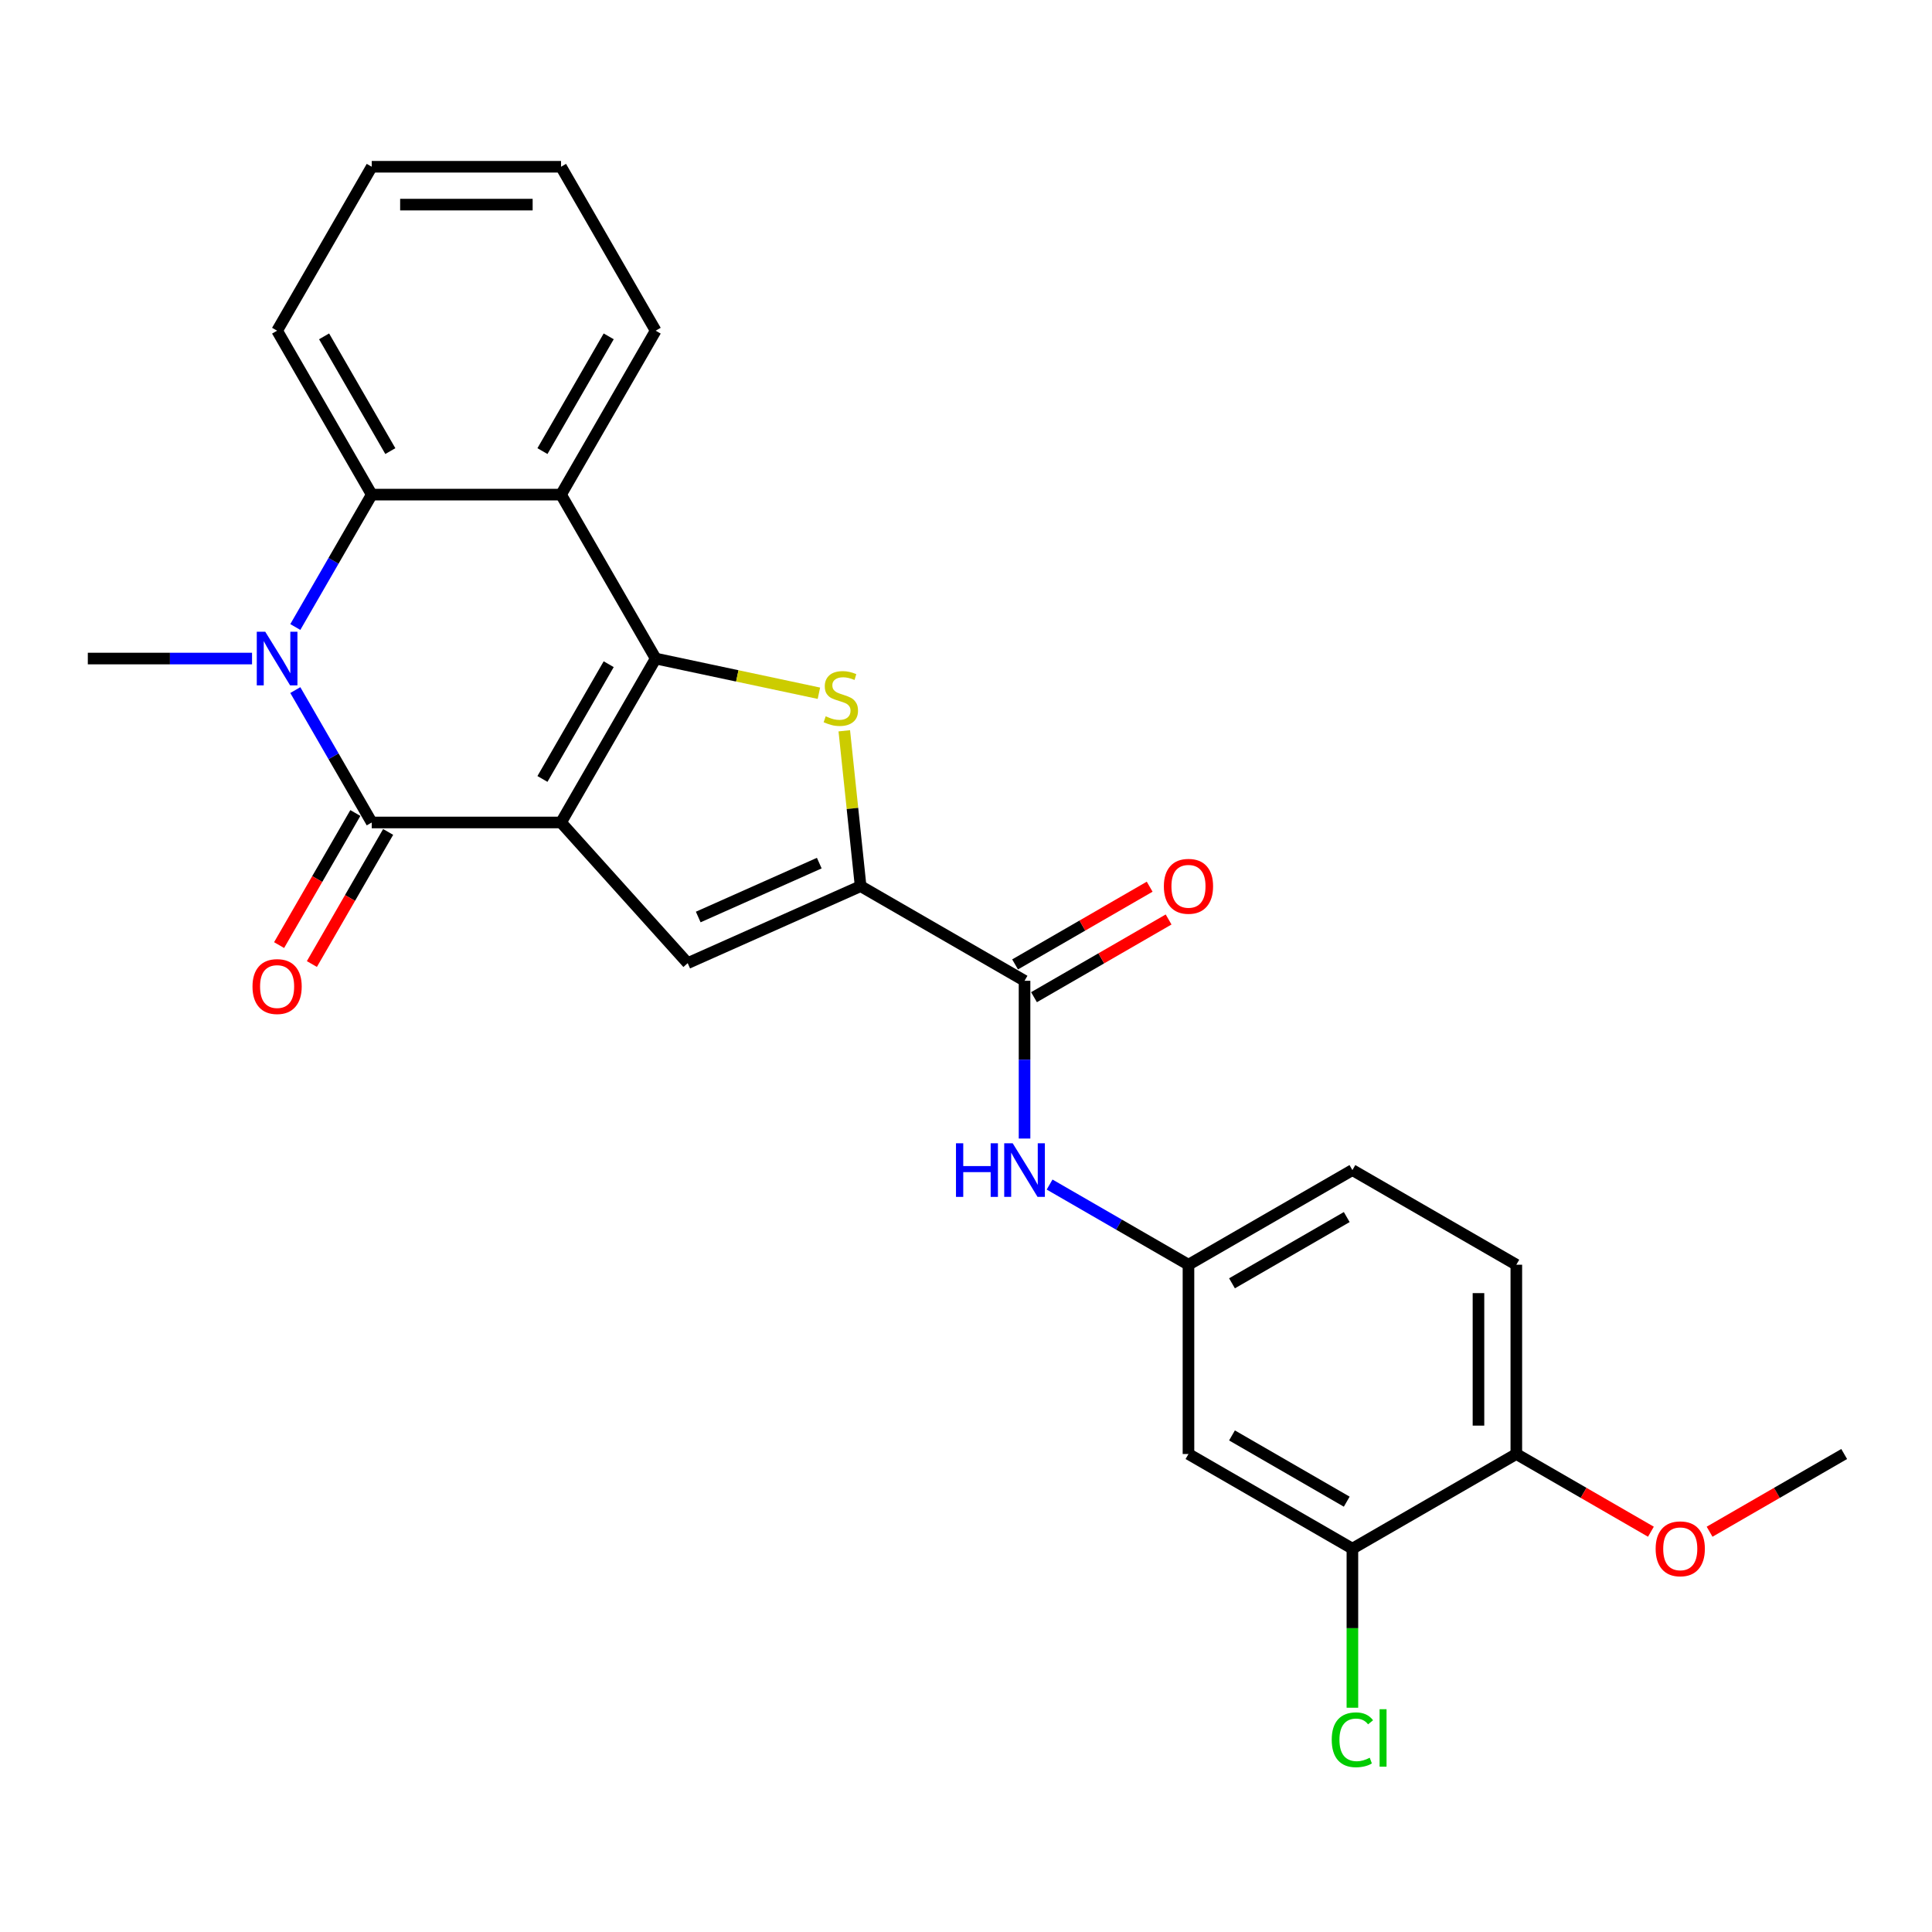 <?xml version='1.0' encoding='iso-8859-1'?>
<svg version='1.1' baseProfile='full'
              xmlns='http://www.w3.org/2000/svg'
                      xmlns:rdkit='http://www.rdkit.org/xml'
                      xmlns:xlink='http://www.w3.org/1999/xlink'
                  xml:space='preserve'
width='1000px' height='1000px' viewBox='0 0 1000 1000'>
<!-- END OF HEADER -->
<rect style='opacity:1.0;fill:#FFFFFF;stroke:none' width='1000' height='1000' x='0' y='0'> </rect>
<path class='bond-0' d='M 290.391,425.711 L 339.379,340.862' style='fill:none;fill-rule:evenodd;stroke:#000000;stroke-width:6px;stroke-linecap:butt;stroke-linejoin:miter;stroke-opacity:1' />
<path class='bond-0' d='M 280.77,403.186 L 315.061,343.792' style='fill:none;fill-rule:evenodd;stroke:#000000;stroke-width:6px;stroke-linecap:butt;stroke-linejoin:miter;stroke-opacity:1' />
<path class='bond-1' d='M 290.391,425.711 L 192.417,425.711' style='fill:none;fill-rule:evenodd;stroke:#000000;stroke-width:6px;stroke-linecap:butt;stroke-linejoin:miter;stroke-opacity:1' />
<path class='bond-4' d='M 290.391,425.711 L 355.949,498.52' style='fill:none;fill-rule:evenodd;stroke:#000000;stroke-width:6px;stroke-linecap:butt;stroke-linejoin:miter;stroke-opacity:1' />
<path class='bond-3' d='M 339.379,340.862 L 381.623,349.841' style='fill:none;fill-rule:evenodd;stroke:#000000;stroke-width:6px;stroke-linecap:butt;stroke-linejoin:miter;stroke-opacity:1' />
<path class='bond-3' d='M 381.623,349.841 L 423.867,358.821' style='fill:none;fill-rule:evenodd;stroke:#CCCC00;stroke-width:6px;stroke-linecap:butt;stroke-linejoin:miter;stroke-opacity:1' />
<path class='bond-6' d='M 339.379,340.862 L 290.391,256.013' style='fill:none;fill-rule:evenodd;stroke:#000000;stroke-width:6px;stroke-linecap:butt;stroke-linejoin:miter;stroke-opacity:1' />
<path class='bond-2' d='M 192.417,425.711 L 172.635,391.448' style='fill:none;fill-rule:evenodd;stroke:#000000;stroke-width:6px;stroke-linecap:butt;stroke-linejoin:miter;stroke-opacity:1' />
<path class='bond-2' d='M 172.635,391.448 L 152.853,357.185' style='fill:none;fill-rule:evenodd;stroke:#0000FF;stroke-width:6px;stroke-linecap:butt;stroke-linejoin:miter;stroke-opacity:1' />
<path class='bond-12' d='M 183.932,420.812 L 164.195,454.997' style='fill:none;fill-rule:evenodd;stroke:#000000;stroke-width:6px;stroke-linecap:butt;stroke-linejoin:miter;stroke-opacity:1' />
<path class='bond-12' d='M 164.195,454.997 L 144.459,489.181' style='fill:none;fill-rule:evenodd;stroke:#FF0000;stroke-width:6px;stroke-linecap:butt;stroke-linejoin:miter;stroke-opacity:1' />
<path class='bond-12' d='M 200.902,430.609 L 181.165,464.794' style='fill:none;fill-rule:evenodd;stroke:#000000;stroke-width:6px;stroke-linecap:butt;stroke-linejoin:miter;stroke-opacity:1' />
<path class='bond-12' d='M 181.165,464.794 L 161.429,498.979' style='fill:none;fill-rule:evenodd;stroke:#FF0000;stroke-width:6px;stroke-linecap:butt;stroke-linejoin:miter;stroke-opacity:1' />
<path class='bond-7' d='M 152.853,324.539 L 172.635,290.276' style='fill:none;fill-rule:evenodd;stroke:#0000FF;stroke-width:6px;stroke-linecap:butt;stroke-linejoin:miter;stroke-opacity:1' />
<path class='bond-7' d='M 172.635,290.276 L 192.417,256.013' style='fill:none;fill-rule:evenodd;stroke:#000000;stroke-width:6px;stroke-linecap:butt;stroke-linejoin:miter;stroke-opacity:1' />
<path class='bond-17' d='M 130.457,340.862 L 87.956,340.862' style='fill:none;fill-rule:evenodd;stroke:#0000FF;stroke-width:6px;stroke-linecap:butt;stroke-linejoin:miter;stroke-opacity:1' />
<path class='bond-17' d='M 87.956,340.862 L 45.455,340.862' style='fill:none;fill-rule:evenodd;stroke:#000000;stroke-width:6px;stroke-linecap:butt;stroke-linejoin:miter;stroke-opacity:1' />
<path class='bond-26' d='M 437.002,378.26 L 441.228,418.465' style='fill:none;fill-rule:evenodd;stroke:#CCCC00;stroke-width:6px;stroke-linecap:butt;stroke-linejoin:miter;stroke-opacity:1' />
<path class='bond-26' d='M 441.228,418.465 L 445.454,458.67' style='fill:none;fill-rule:evenodd;stroke:#000000;stroke-width:6px;stroke-linecap:butt;stroke-linejoin:miter;stroke-opacity:1' />
<path class='bond-5' d='M 355.949,498.52 L 445.454,458.67' style='fill:none;fill-rule:evenodd;stroke:#000000;stroke-width:6px;stroke-linecap:butt;stroke-linejoin:miter;stroke-opacity:1' />
<path class='bond-5' d='M 361.405,474.642 L 424.058,446.747' style='fill:none;fill-rule:evenodd;stroke:#000000;stroke-width:6px;stroke-linecap:butt;stroke-linejoin:miter;stroke-opacity:1' />
<path class='bond-8' d='M 445.454,458.67 L 530.302,507.658' style='fill:none;fill-rule:evenodd;stroke:#000000;stroke-width:6px;stroke-linecap:butt;stroke-linejoin:miter;stroke-opacity:1' />
<path class='bond-20' d='M 290.391,256.013 L 339.379,171.165' style='fill:none;fill-rule:evenodd;stroke:#000000;stroke-width:6px;stroke-linecap:butt;stroke-linejoin:miter;stroke-opacity:1' />
<path class='bond-20' d='M 280.77,233.489 L 315.061,174.095' style='fill:none;fill-rule:evenodd;stroke:#000000;stroke-width:6px;stroke-linecap:butt;stroke-linejoin:miter;stroke-opacity:1' />
<path class='bond-27' d='M 290.391,256.013 L 192.417,256.013' style='fill:none;fill-rule:evenodd;stroke:#000000;stroke-width:6px;stroke-linecap:butt;stroke-linejoin:miter;stroke-opacity:1' />
<path class='bond-21' d='M 192.417,256.013 L 143.429,171.165' style='fill:none;fill-rule:evenodd;stroke:#000000;stroke-width:6px;stroke-linecap:butt;stroke-linejoin:miter;stroke-opacity:1' />
<path class='bond-21' d='M 202.038,233.489 L 167.747,174.095' style='fill:none;fill-rule:evenodd;stroke:#000000;stroke-width:6px;stroke-linecap:butt;stroke-linejoin:miter;stroke-opacity:1' />
<path class='bond-9' d='M 530.302,507.658 L 530.302,548.484' style='fill:none;fill-rule:evenodd;stroke:#000000;stroke-width:6px;stroke-linecap:butt;stroke-linejoin:miter;stroke-opacity:1' />
<path class='bond-9' d='M 530.302,548.484 L 530.302,589.31' style='fill:none;fill-rule:evenodd;stroke:#0000FF;stroke-width:6px;stroke-linecap:butt;stroke-linejoin:miter;stroke-opacity:1' />
<path class='bond-14' d='M 535.201,516.142 L 570.032,496.033' style='fill:none;fill-rule:evenodd;stroke:#000000;stroke-width:6px;stroke-linecap:butt;stroke-linejoin:miter;stroke-opacity:1' />
<path class='bond-14' d='M 570.032,496.033 L 604.864,475.923' style='fill:none;fill-rule:evenodd;stroke:#FF0000;stroke-width:6px;stroke-linecap:butt;stroke-linejoin:miter;stroke-opacity:1' />
<path class='bond-14' d='M 525.404,499.173 L 560.235,479.063' style='fill:none;fill-rule:evenodd;stroke:#000000;stroke-width:6px;stroke-linecap:butt;stroke-linejoin:miter;stroke-opacity:1' />
<path class='bond-14' d='M 560.235,479.063 L 595.066,458.953' style='fill:none;fill-rule:evenodd;stroke:#FF0000;stroke-width:6px;stroke-linecap:butt;stroke-linejoin:miter;stroke-opacity:1' />
<path class='bond-13' d='M 543.274,613.122 L 579.213,633.871' style='fill:none;fill-rule:evenodd;stroke:#0000FF;stroke-width:6px;stroke-linecap:butt;stroke-linejoin:miter;stroke-opacity:1' />
<path class='bond-13' d='M 579.213,633.871 L 615.151,654.62' style='fill:none;fill-rule:evenodd;stroke:#000000;stroke-width:6px;stroke-linecap:butt;stroke-linejoin:miter;stroke-opacity:1' />
<path class='bond-10' d='M 700,801.582 L 615.151,752.594' style='fill:none;fill-rule:evenodd;stroke:#000000;stroke-width:6px;stroke-linecap:butt;stroke-linejoin:miter;stroke-opacity:1' />
<path class='bond-10' d='M 697.07,777.264 L 637.676,742.973' style='fill:none;fill-rule:evenodd;stroke:#000000;stroke-width:6px;stroke-linecap:butt;stroke-linejoin:miter;stroke-opacity:1' />
<path class='bond-18' d='M 700,801.582 L 700,842.751' style='fill:none;fill-rule:evenodd;stroke:#000000;stroke-width:6px;stroke-linecap:butt;stroke-linejoin:miter;stroke-opacity:1' />
<path class='bond-18' d='M 700,842.751 L 700,883.92' style='fill:none;fill-rule:evenodd;stroke:#00CC00;stroke-width:6px;stroke-linecap:butt;stroke-linejoin:miter;stroke-opacity:1' />
<path class='bond-29' d='M 700,801.582 L 784.848,752.594' style='fill:none;fill-rule:evenodd;stroke:#000000;stroke-width:6px;stroke-linecap:butt;stroke-linejoin:miter;stroke-opacity:1' />
<path class='bond-11' d='M 615.151,752.594 L 615.151,654.62' style='fill:none;fill-rule:evenodd;stroke:#000000;stroke-width:6px;stroke-linecap:butt;stroke-linejoin:miter;stroke-opacity:1' />
<path class='bond-19' d='M 615.151,654.62 L 700,605.632' style='fill:none;fill-rule:evenodd;stroke:#000000;stroke-width:6px;stroke-linecap:butt;stroke-linejoin:miter;stroke-opacity:1' />
<path class='bond-19' d='M 637.676,664.241 L 697.07,629.95' style='fill:none;fill-rule:evenodd;stroke:#000000;stroke-width:6px;stroke-linecap:butt;stroke-linejoin:miter;stroke-opacity:1' />
<path class='bond-15' d='M 784.848,752.594 L 784.848,654.62' style='fill:none;fill-rule:evenodd;stroke:#000000;stroke-width:6px;stroke-linecap:butt;stroke-linejoin:miter;stroke-opacity:1' />
<path class='bond-15' d='M 765.253,737.898 L 765.253,669.316' style='fill:none;fill-rule:evenodd;stroke:#000000;stroke-width:6px;stroke-linecap:butt;stroke-linejoin:miter;stroke-opacity:1' />
<path class='bond-22' d='M 784.848,752.594 L 819.679,772.704' style='fill:none;fill-rule:evenodd;stroke:#000000;stroke-width:6px;stroke-linecap:butt;stroke-linejoin:miter;stroke-opacity:1' />
<path class='bond-22' d='M 819.679,772.704 L 854.511,792.814' style='fill:none;fill-rule:evenodd;stroke:#FF0000;stroke-width:6px;stroke-linecap:butt;stroke-linejoin:miter;stroke-opacity:1' />
<path class='bond-16' d='M 784.848,654.62 L 700,605.632' style='fill:none;fill-rule:evenodd;stroke:#000000;stroke-width:6px;stroke-linecap:butt;stroke-linejoin:miter;stroke-opacity:1' />
<path class='bond-24' d='M 339.379,171.165 L 290.391,86.316' style='fill:none;fill-rule:evenodd;stroke:#000000;stroke-width:6px;stroke-linecap:butt;stroke-linejoin:miter;stroke-opacity:1' />
<path class='bond-25' d='M 143.429,171.165 L 192.417,86.316' style='fill:none;fill-rule:evenodd;stroke:#000000;stroke-width:6px;stroke-linecap:butt;stroke-linejoin:miter;stroke-opacity:1' />
<path class='bond-23' d='M 884.883,792.814 L 919.714,772.704' style='fill:none;fill-rule:evenodd;stroke:#FF0000;stroke-width:6px;stroke-linecap:butt;stroke-linejoin:miter;stroke-opacity:1' />
<path class='bond-23' d='M 919.714,772.704 L 954.545,752.594' style='fill:none;fill-rule:evenodd;stroke:#000000;stroke-width:6px;stroke-linecap:butt;stroke-linejoin:miter;stroke-opacity:1' />
<path class='bond-28' d='M 290.391,86.316 L 192.417,86.316' style='fill:none;fill-rule:evenodd;stroke:#000000;stroke-width:6px;stroke-linecap:butt;stroke-linejoin:miter;stroke-opacity:1' />
<path class='bond-28' d='M 275.695,105.911 L 207.113,105.911' style='fill:none;fill-rule:evenodd;stroke:#000000;stroke-width:6px;stroke-linecap:butt;stroke-linejoin:miter;stroke-opacity:1' />
<path  class='atom-3' d='M 137.296 326.989
L 146.388 341.685
Q 147.29 343.135, 148.74 345.761
Q 150.19 348.387, 150.268 348.543
L 150.268 326.989
L 153.952 326.989
L 153.952 354.735
L 150.15 354.735
L 140.392 338.667
Q 139.256 336.786, 138.041 334.631
Q 136.865 332.475, 136.512 331.809
L 136.512 354.735
L 132.907 354.735
L 132.907 326.989
L 137.296 326.989
' fill='#0000FF'/>
<path  class='atom-4' d='M 427.375 370.755
Q 427.688 370.873, 428.981 371.422
Q 430.275 371.97, 431.685 372.323
Q 433.136 372.636, 434.546 372.636
Q 437.172 372.636, 438.7 371.382
Q 440.229 370.089, 440.229 367.855
Q 440.229 366.327, 439.445 365.386
Q 438.7 364.446, 437.525 363.936
Q 436.349 363.427, 434.39 362.839
Q 431.921 362.094, 430.431 361.389
Q 428.981 360.683, 427.923 359.194
Q 426.904 357.705, 426.904 355.197
Q 426.904 351.709, 429.256 349.554
Q 431.646 347.398, 436.349 347.398
Q 439.563 347.398, 443.207 348.927
L 442.306 351.944
Q 438.975 350.572, 436.467 350.572
Q 433.763 350.572, 432.273 351.709
Q 430.784 352.806, 430.823 354.727
Q 430.823 356.216, 431.568 357.117
Q 432.352 358.019, 433.449 358.528
Q 434.586 359.038, 436.467 359.625
Q 438.975 360.409, 440.464 361.193
Q 441.953 361.977, 443.011 363.584
Q 444.109 365.151, 444.109 367.855
Q 444.109 371.696, 441.522 373.773
Q 438.975 375.811, 434.703 375.811
Q 432.234 375.811, 430.353 375.262
Q 428.511 374.753, 426.316 373.851
L 427.375 370.755
' fill='#CCCC00'/>
<path  class='atom-10' d='M 494.816 591.759
L 498.578 591.759
L 498.578 603.555
L 512.765 603.555
L 512.765 591.759
L 516.527 591.759
L 516.527 619.506
L 512.765 619.506
L 512.765 606.69
L 498.578 606.69
L 498.578 619.506
L 494.816 619.506
L 494.816 591.759
' fill='#0000FF'/>
<path  class='atom-10' d='M 524.169 591.759
L 533.261 606.455
Q 534.163 607.905, 535.613 610.531
Q 537.063 613.157, 537.141 613.314
L 537.141 591.759
L 540.825 591.759
L 540.825 619.506
L 537.023 619.506
L 527.265 603.438
Q 526.129 601.557, 524.914 599.401
Q 523.738 597.246, 523.385 596.579
L 523.385 619.506
L 519.78 619.506
L 519.78 591.759
L 524.169 591.759
' fill='#0000FF'/>
<path  class='atom-13' d='M 130.693 510.638
Q 130.693 503.975, 133.985 500.252
Q 137.276 496.529, 143.429 496.529
Q 149.582 496.529, 152.874 500.252
Q 156.166 503.975, 156.166 510.638
Q 156.166 517.378, 152.835 521.219
Q 149.504 525.02, 143.429 525.02
Q 137.316 525.02, 133.985 521.219
Q 130.693 517.418, 130.693 510.638
M 143.429 521.885
Q 147.662 521.885, 149.935 519.063
Q 152.247 516.203, 152.247 510.638
Q 152.247 505.19, 149.935 502.447
Q 147.662 499.664, 143.429 499.664
Q 139.197 499.664, 136.885 502.408
Q 134.612 505.151, 134.612 510.638
Q 134.612 516.242, 136.885 519.063
Q 139.197 521.885, 143.429 521.885
' fill='#FF0000'/>
<path  class='atom-15' d='M 602.414 458.749
Q 602.414 452.086, 605.706 448.363
Q 608.998 444.64, 615.151 444.64
Q 621.304 444.64, 624.596 448.363
Q 627.888 452.086, 627.888 458.749
Q 627.888 465.489, 624.557 469.33
Q 621.225 473.131, 615.151 473.131
Q 609.037 473.131, 605.706 469.33
Q 602.414 465.528, 602.414 458.749
M 615.151 469.996
Q 619.383 469.996, 621.656 467.174
Q 623.969 464.314, 623.969 458.749
Q 623.969 453.301, 621.656 450.558
Q 619.383 447.775, 615.151 447.775
Q 610.918 447.775, 608.606 450.519
Q 606.333 453.262, 606.333 458.749
Q 606.333 464.353, 608.606 467.174
Q 610.918 469.996, 615.151 469.996
' fill='#FF0000'/>
<path  class='atom-19' d='M 689.301 900.517
Q 689.301 893.619, 692.514 890.014
Q 695.767 886.369, 701.92 886.369
Q 707.642 886.369, 710.698 890.406
L 708.112 892.522
Q 705.878 889.583, 701.92 889.583
Q 697.727 889.583, 695.493 892.404
Q 693.298 895.187, 693.298 900.517
Q 693.298 906.003, 695.571 908.825
Q 697.883 911.647, 702.351 911.647
Q 705.408 911.647, 708.974 909.805
L 710.071 912.744
Q 708.621 913.685, 706.427 914.233
Q 704.232 914.782, 701.802 914.782
Q 695.767 914.782, 692.514 911.098
Q 689.301 907.414, 689.301 900.517
' fill='#00CC00'/>
<path  class='atom-19' d='M 714.069 884.684
L 717.674 884.684
L 717.674 914.429
L 714.069 914.429
L 714.069 884.684
' fill='#00CC00'/>
<path  class='atom-23' d='M 856.96 801.66
Q 856.96 794.998, 860.252 791.275
Q 863.544 787.552, 869.697 787.552
Q 875.85 787.552, 879.142 791.275
Q 882.434 794.998, 882.434 801.66
Q 882.434 808.401, 879.102 812.241
Q 875.771 816.043, 869.697 816.043
Q 863.583 816.043, 860.252 812.241
Q 856.96 808.44, 856.96 801.66
M 869.697 812.908
Q 873.929 812.908, 876.202 810.086
Q 878.515 807.225, 878.515 801.66
Q 878.515 796.213, 876.202 793.469
Q 873.929 790.687, 869.697 790.687
Q 865.464 790.687, 863.152 793.43
Q 860.879 796.174, 860.879 801.66
Q 860.879 807.264, 863.152 810.086
Q 865.464 812.908, 869.697 812.908
' fill='#FF0000'/>
</svg>
